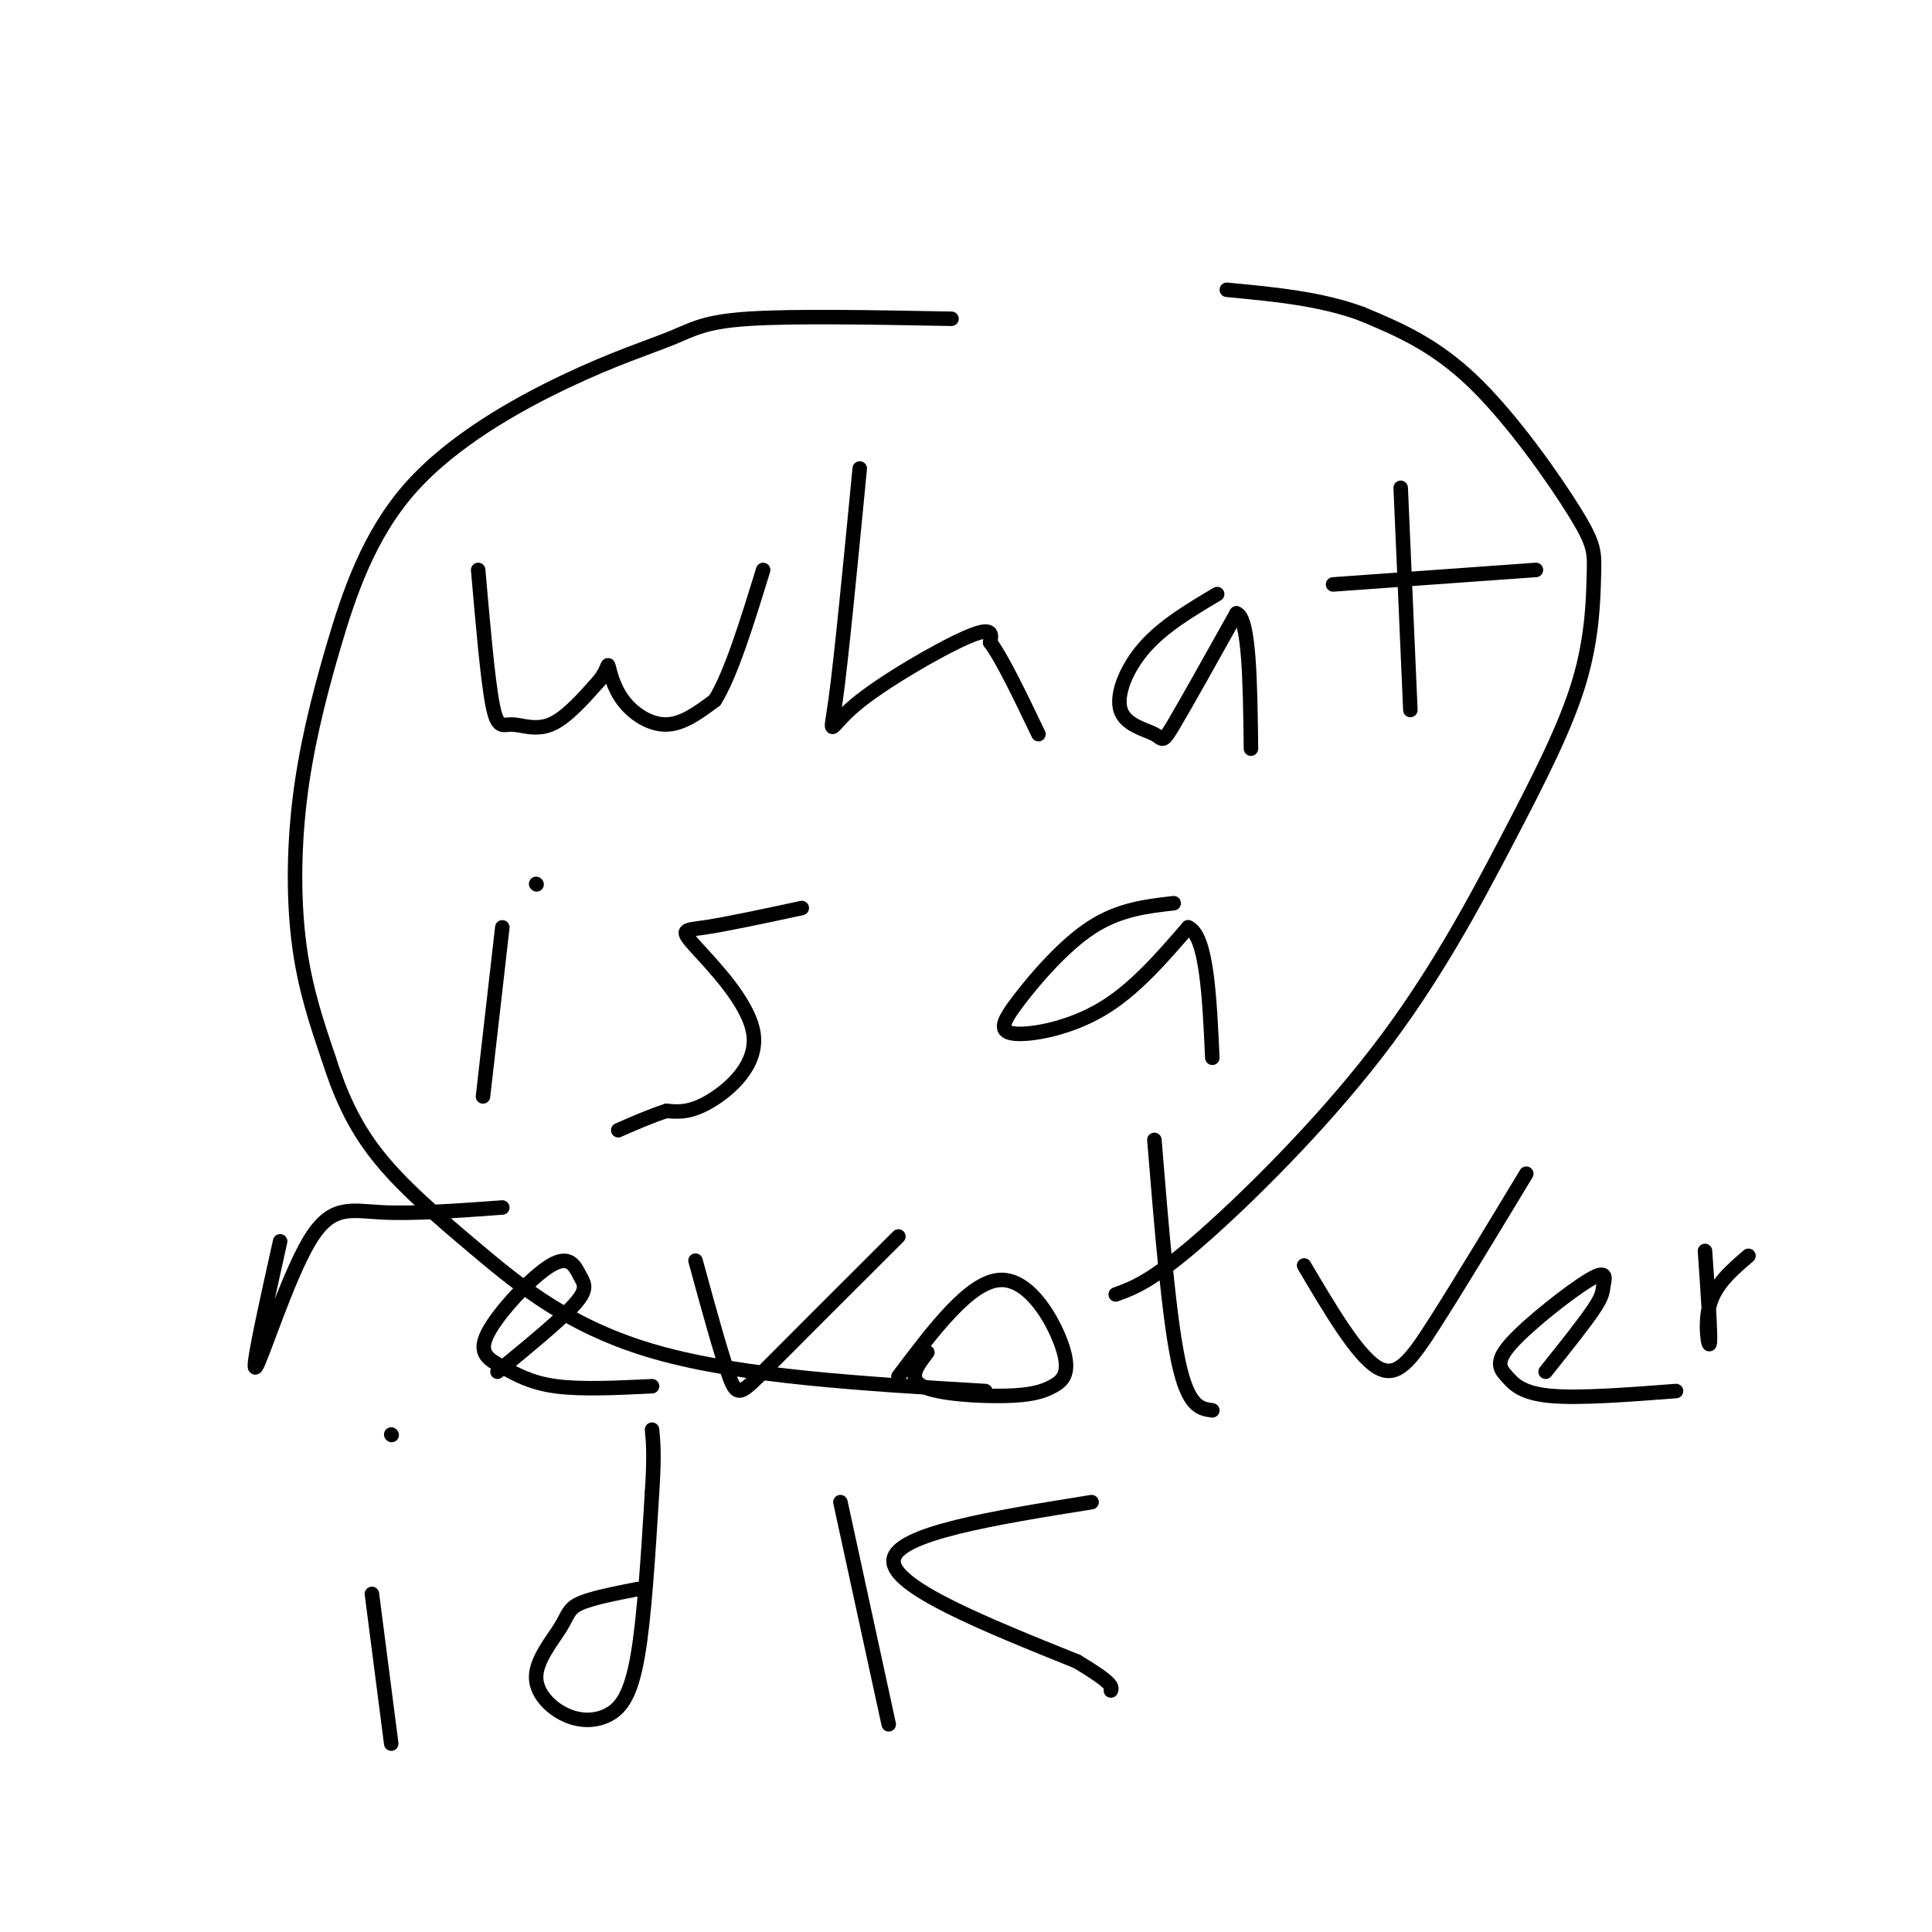 <svg viewBox='0 0 400 400' version='1.1' xmlns='http://www.w3.org/2000/svg' xmlns:xlink='http://www.w3.org/1999/xlink'><g fill='none' stroke='#000000' stroke-width='3' stroke-linecap='round' stroke-linejoin='round'><path d='M197,66c-16.378,-0.302 -32.755,-0.603 -42,0c-9.245,0.603 -11.356,2.111 -16,4c-4.644,1.889 -11.819,4.157 -22,9c-10.181,4.843 -23.366,12.259 -32,22c-8.634,9.741 -12.716,21.807 -16,33c-3.284,11.193 -5.769,21.514 -7,32c-1.231,10.486 -1.209,21.139 0,30c1.209,8.861 3.604,15.931 6,23'/><path d='M68,219c2.293,7.185 5.027,13.648 10,20c4.973,6.352 12.185,12.595 21,20c8.815,7.405 19.233,15.973 37,21c17.767,5.027 42.884,6.514 68,8'/><path d='M231,268c3.699,-1.343 7.397,-2.687 17,-11c9.603,-8.313 25.110,-23.596 37,-39c11.890,-15.404 20.162,-30.928 27,-44c6.838,-13.072 12.241,-23.693 15,-33c2.759,-9.307 2.874,-17.299 3,-22c0.126,-4.701 0.265,-6.112 -4,-13c-4.265,-6.888 -12.933,-19.254 -21,-27c-8.067,-7.746 -15.534,-10.873 -23,-14'/><path d='M282,65c-8.500,-3.167 -18.250,-4.083 -28,-5'/><path d='M99,118c0.994,11.435 1.988,22.869 3,28c1.012,5.131 2.042,3.958 4,4c1.958,0.042 4.845,1.298 8,0c3.155,-1.298 6.577,-5.149 10,-9'/><path d='M124,141c1.930,-2.400 1.754,-3.901 2,-3c0.246,0.901 0.912,4.204 3,7c2.088,2.796 5.596,5.085 9,5c3.404,-0.085 6.702,-2.542 10,-5'/><path d='M148,145c3.333,-5.333 6.667,-16.167 10,-27'/><path d='M178,97c-1.911,19.750 -3.821,39.500 -5,48c-1.179,8.500 -1.625,5.750 4,1c5.625,-4.750 17.321,-11.500 23,-14c5.679,-2.500 5.339,-0.750 5,1'/><path d='M205,133c2.500,3.333 6.250,11.167 10,19'/><path d='M252,123c-5.573,3.308 -11.145,6.616 -15,11c-3.855,4.384 -5.992,9.845 -5,13c0.992,3.155 5.113,4.003 7,5c1.887,0.997 1.539,2.142 4,-2c2.461,-4.142 7.730,-13.571 13,-23'/><path d='M256,127c2.667,0.833 2.833,14.417 3,28'/><path d='M290,101c0.000,0.000 2.000,46.000 2,46'/><path d='M276,121c0.000,0.000 42.000,-3.000 42,-3'/><path d='M104,192c0.000,0.000 -4.000,35.000 -4,35'/><path d='M111,183c0.000,0.000 0.100,0.100 0.1,0.1'/><path d='M166,188c-7.805,1.675 -15.611,3.349 -20,4c-4.389,0.651 -5.362,0.278 -2,4c3.362,3.722 11.059,11.541 12,18c0.941,6.459 -4.874,11.560 -9,14c-4.126,2.440 -6.563,2.220 -9,2'/><path d='M138,230c-3.167,1.000 -6.583,2.500 -10,4'/><path d='M243,187c-5.632,0.640 -11.263,1.279 -17,5c-5.737,3.721 -11.579,10.523 -15,15c-3.421,4.477 -4.421,6.628 -1,7c3.421,0.372 11.263,-1.037 18,-5c6.737,-3.963 12.368,-10.482 18,-17'/><path d='M246,192c3.833,1.667 4.417,14.333 5,27'/><path d='M58,257c-3.060,13.756 -6.119,27.512 -5,26c1.119,-1.512 6.417,-18.292 11,-26c4.583,-7.708 8.452,-6.345 15,-6c6.548,0.345 15.774,-0.327 25,-1'/><path d='M103,284c6.575,-5.399 13.151,-10.798 16,-14c2.849,-3.202 1.973,-4.206 1,-6c-0.973,-1.794 -2.042,-4.379 -6,-2c-3.958,2.379 -10.803,9.720 -13,14c-2.197,4.280 0.255,5.498 3,7c2.745,1.502 5.784,3.286 11,4c5.216,0.714 12.608,0.357 20,0'/><path d='M144,261c2.667,9.756 5.333,19.511 7,24c1.667,4.489 2.333,3.711 8,-2c5.667,-5.711 16.333,-16.356 27,-27'/><path d='M186,285c7.387,-9.813 14.774,-19.626 21,-20c6.226,-0.374 11.290,8.693 13,14c1.710,5.307 0.067,6.856 -2,8c-2.067,1.144 -4.556,1.885 -10,2c-5.444,0.115 -13.841,-0.396 -17,-2c-3.159,-1.604 -1.079,-4.302 1,-7'/><path d='M239,236c1.500,18.333 3.000,36.667 5,46c2.000,9.333 4.500,9.667 7,10'/><path d='M270,262c5.422,9.178 10.844,18.356 15,21c4.156,2.644 7.044,-1.244 12,-9c4.956,-7.756 11.978,-19.378 19,-31'/><path d='M320,284c4.035,-5.051 8.069,-10.103 10,-13c1.931,-2.897 1.757,-3.640 2,-5c0.243,-1.360 0.902,-3.337 -3,-1c-3.902,2.337 -12.366,8.987 -16,13c-3.634,4.013 -2.440,5.388 -1,7c1.440,1.612 3.126,3.461 9,4c5.874,0.539 15.937,-0.230 26,-1'/><path d='M353,259c0.600,8.689 1.200,17.378 1,19c-0.200,1.622 -1.200,-3.822 0,-8c1.200,-4.178 4.600,-7.089 8,-10'/><path d='M77,330c0.000,0.000 4.000,31.000 4,31'/><path d='M81,297c0.000,0.000 0.100,0.100 0.1,0.1'/><path d='M132,329c-4.803,0.943 -9.606,1.886 -12,3c-2.394,1.114 -2.380,2.398 -4,5c-1.620,2.602 -4.873,6.520 -5,10c-0.127,3.480 2.873,6.520 6,8c3.127,1.480 6.380,1.398 9,0c2.620,-1.398 4.606,-4.114 6,-12c1.394,-7.886 2.197,-20.943 3,-34'/><path d='M135,309c0.500,-7.833 0.250,-10.417 0,-13'/><path d='M174,311c0.000,0.000 10.000,46.000 10,46'/><path d='M226,311c-20.250,3.250 -40.500,6.500 -41,12c-0.500,5.500 18.750,13.250 38,21'/><path d='M223,344c7.500,4.500 7.250,5.250 7,6'/></g>
</svg>